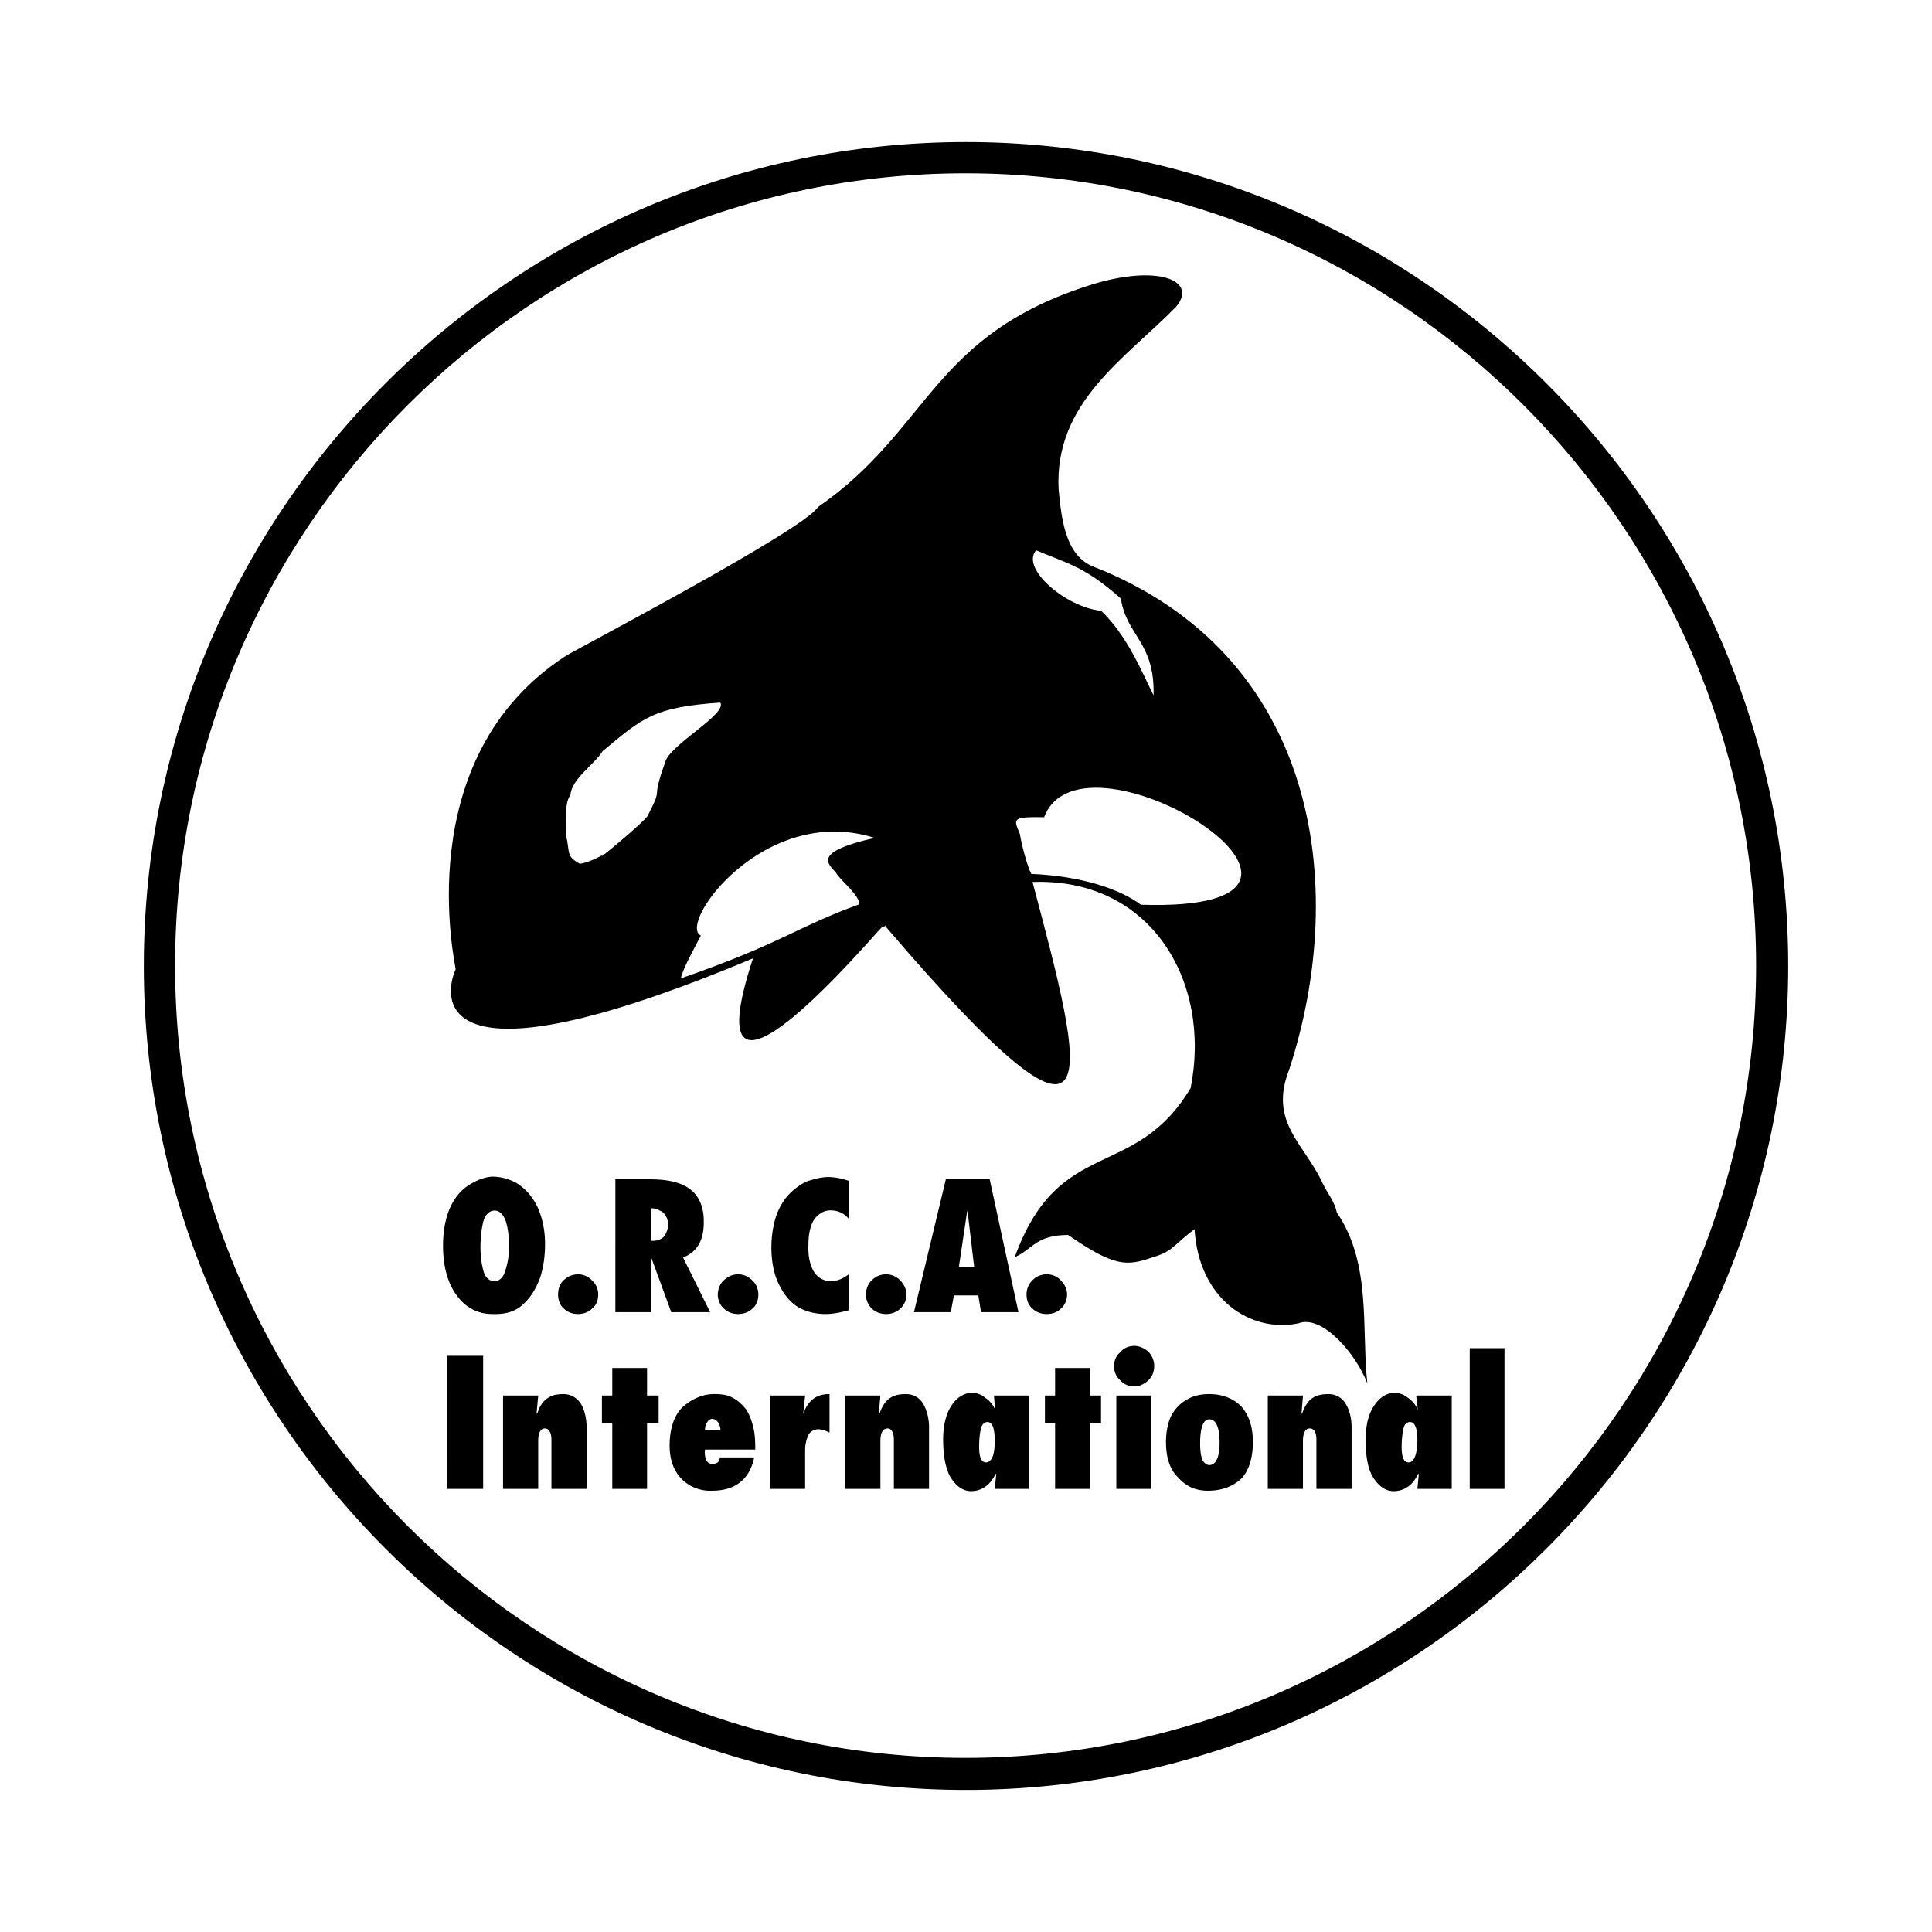 <svg xmlns="http://www.w3.org/2000/svg" width="2500" height="2500" viewBox="0 0 192.756 192.756"><g fill-rule="evenodd" clip-rule="evenodd"><path fill="#fff" d="M0 0h192.756v192.756H0V0z"/><path d="M150.105 148.545h-3.469v-14.037h3.469v14.037zm-8.63-1.486c-.516 1.135-1.404 1.713-2.438 1.713-.762 0-1.445-.455-2.02-1.342-.537-.824-.766-2.127-.766-3.799 0-1.465.309-2.643.889-3.445.535-.807 1.258-1.219 1.98-1.219.455 0 .908.143 1.301.453.453.309.867.766 1.033 1.258l-.166-1.445h3.553v9.312h-3.43l.146-1.486h-.082zm-.786-5.182c-.35 0-.576.246-.66.639a8.8 8.8 0 0 0-.186 1.838c0 1.053.227 1.549.682 1.549.496 0 .807-.6.887-1.898v-.373c0-1.155-.267-1.755-.723-1.755zm-14.201 6.668v-9.312h3.51l-.146 1.799h.062c.246-.723.619-1.303 1.072-1.568.457-.311 1.033-.373 1.611-.373.723.02 1.322.373 1.672.992.354.557.58 1.402.58 2.311v6.152h-3.51v-4.914c0-.701-.227-1.115-.662-1.115-.453 0-.68.457-.68 1.26v4.77h-3.509v-.002zm-5.843-6.938c-.6 0-.908.869-.908 2.396 0 .537.043 1.113.186 1.525.123.373.434.643.723.643.662 0 1.033-.766 1.033-2.25-.001-1.548-.372-2.314-1.034-2.314zm-4.315 2.272c0-1.053.205-1.982.539-2.662.389-.682.928-1.262 1.607-1.611.619-.373 1.406-.516 2.168-.516 1.342 0 2.457.453 3.221 1.258.766.869 1.135 2.045 1.135 3.531 0 1.527-.369 2.785-1.135 3.635-.887.803-1.961 1.215-3.363 1.215-1.18 0-2.168-.412-2.934-1.299-.845-.785-1.238-2.024-1.238-3.551zm-3.158-9.6c.496 0 .99.229 1.383.559.412.432.6.93.6 1.465 0 .537-.188 1.031-.58 1.404-.412.391-.906.619-1.402.619-.578 0-1.074-.229-1.404-.619-.434-.373-.619-.867-.619-1.404 0-.535.186-1.033.619-1.383.329-.412.825-.641 1.403-.641zm1.672 14.266h-3.469v-9.312h3.469v9.312zm-6.09 0h-3.488v-6.525h-1.014v-2.787h1.014v-2.744h3.488v2.744h1.096v2.787h-1.096v6.525zm-9.434-1.486c-.539 1.135-1.404 1.713-2.436 1.713-.763 0-1.445-.455-2.024-1.342-.493-.824-.763-2.127-.763-3.799 0-1.465.31-2.643.866-3.445.539-.807 1.261-1.219 2.004-1.219.453 0 .908.143 1.279.453.477.309.889.766 1.031 1.258l-.104-1.445h3.51v9.312h-3.445l.162-1.486h-.08zm-.804-5.182c-.289 0-.559.246-.641.639-.125.496-.186 1.076-.186 1.838 0 1.053.227 1.549.68 1.549.496 0 .85-.6.869-1.898v-.373c0-1.155-.25-1.755-.722-1.755zm-14.185 6.668v-9.312h3.509l-.163 1.799h.083c.227-.723.62-1.303 1.072-1.568.453-.311 1.032-.373 1.612-.373.722.02 1.319.373 1.671.992.33.557.576 1.402.576 2.311v6.152h-3.509v-4.914c0-.701-.247-1.115-.62-1.115-.493 0-.723.457-.723 1.26v4.77h-3.508v-.002zm-7.472 0v-9.312h3.469l-.187 1.799h.02c.167-.537.496-1.076.929-1.426.453-.373 1.032-.516 1.672-.516v3.84c-.453-.227-.866-.33-1.116-.33-.453 0-.783.227-.989.555-.186.438-.33.93-.33 1.469v3.922h-3.468v-.001zm-1.508-3.922h-5.015c-.083.906.187 1.402.722 1.445.187 0 .414-.084.557-.166a.809.809 0 0 0 .207-.496h3.426c-.454 2.188-1.898 3.322-4.189 3.322a4.032 4.032 0 0 1-2.953-1.072c-.826-.785-1.298-1.939-1.298-3.426 0-1.715.473-3.096 1.342-3.883.929-.805 1.981-1.258 3.096-1.258.68 0 1.342.062 1.858.373.536.266.989.723 1.382 1.215.309.539.536 1.115.682 1.799.163.62.183 1.381.183 2.147zm-5.015-1.92h1.548c0-.33-.146-.684-.27-.826a.706.706 0 0 0-.557-.311c-.207 0-.393.145-.496.33-.165.166-.225.497-.225.807zm-5.78 5.842h-3.47v-6.525h-1.032v-2.787h1.032v-2.744h3.47v2.744h1.155v2.787h-1.155v6.525zm-14.368 0v-9.312h3.509l-.166 1.799h.083c.187-.723.619-1.303 1.072-1.568.456-.311.992-.373 1.568-.373.745.02 1.322.373 1.715.992.33.557.556 1.402.556 2.311v6.152h-3.509v-4.914c0-.701-.267-1.115-.64-1.115-.453 0-.68.457-.68 1.26v4.77h-3.508v-.002zm-1.984 0h-3.633V135.27h3.633v13.275zM104.439 127.137c.535 0 1.074.227 1.404.619.393.373.619.908.619 1.404 0 .537-.227 1.072-.619 1.402-.33.354-.869.539-1.404.539-.576 0-1.072-.186-1.426-.539-.412-.33-.596-.865-.596-1.402 0-.496.184-1.031.535-1.361.372-.436.911-.662 1.487-.662zm-8.773-.723h1.528l-.659-5.555h-.043l-.826 5.555zm5.945 4.502h-3.736l-.268-1.672h-2.438l-.31 1.672h-3.673l3.18-13.256h4.375l2.87 13.256zm-13.191-3.779a1.93 1.93 0 0 1 1.405.619c.37.373.62.908.62 1.404 0 .537-.25 1.072-.62 1.402-.353.354-.889.539-1.405.539-.58 0-1.072-.186-1.425-.539-.37-.33-.599-.865-.599-1.402 0-.496.187-1.031.516-1.361a1.995 1.995 0 0 1 1.508-.662zm-3.756 0v3.592c-.722.188-1.488.373-2.271.373-.929 0-1.798-.186-2.604-.6-.846-.455-1.525-1.258-2.021-2.25-.536-1.033-.806-2.334-.806-3.82 0-1.051.167-2.084.413-2.91.27-.889.742-1.693 1.238-2.25a6.416 6.416 0 0 1 1.818-1.381c.699-.23 1.465-.457 2.208-.457.62 0 1.382.146 2.024.373v3.775c-.456-.535-1.055-.824-1.817-.824-.579 0-1.072.268-1.528.785-.433.578-.66 1.508-.66 2.6-.063 1.156.164 2.084.537 2.727.433.66 1.032.949 1.691.949.682-.001 1.262-.27 1.778-.682zm-11.025 0c.536 0 1.072.227 1.425.619.413.373.596.908.596 1.404 0 .537-.184 1.072-.596 1.402-.353.354-.889.539-1.425.539-.559 0-1.052-.186-1.405-.539-.393-.33-.619-.865-.619-1.402 0-.496.207-1.031.536-1.361.436-.436.93-.662 1.488-.662zm-8.65-3.344c.453.041.909-.104 1.219-.373.227-.309.453-.762.453-1.219 0-.35-.104-.658-.227-.885s-.35-.457-.619-.537c-.187-.146-.496-.229-.826-.229v3.243zm-3.593 7.123V117.66h3.47c1.878 0 3.24.354 4.086 1.074.806.641 1.262 1.713 1.262 3.078.04 1.877-.62 3.072-2.064 3.652l2.703 5.451H66.97l-1.981-5.412v5.412h-3.593v.001zm-3.736-3.779c.537 0 1.073.227 1.405.619.433.373.619.908.619 1.404 0 .537-.187 1.072-.619 1.402-.333.354-.869.539-1.405.539a2.018 2.018 0 0 1-1.405-.539c-.39-.33-.576-.865-.576-1.402 0-.496.144-1.031.496-1.361a2.048 2.048 0 0 1 1.485-.662zm-8.321-6.358c-.536 0-.949.473-1.112 1.072-.187.723-.29 1.652-.29 2.621 0 .826.103 1.631.29 2.293.164.723.619 1.053 1.112 1.053h.043c.453 0 .866-.412 1.032-1.053a7.29 7.29 0 0 0 .37-2.334c.001-2.413-.535-3.652-1.445-3.652zm-5.137 3.51c0-1.488.247-2.746.679-3.738.457-1.033 1.076-1.775 1.798-2.248.763-.496 1.588-.869 2.435-.91.909 0 1.837.268 2.624.764a5.802 5.802 0 0 1 1.918 2.334c.456 1.031.723 2.25.723 3.613 0 1.135-.144 2.311-.496 3.385-.39 1.053-.949 1.982-1.712 2.662-.846.766-1.838.992-3.056.951-1.342 0-2.561-.559-3.467-1.754-.953-1.219-1.446-2.934-1.446-5.059z"/><path d="M83.425 87.086c.123.456 2.62 2.478 2.248 3.16-6.316 2.291-7.658 3.879-17.753 7.369.229-.805.413-1.259 2.004-4.272-2.374-1.156 6.337-13.232 17.341-9.746-6.257 1.425-4.666 2.561-3.84 3.489zm20.747-5.553c3.859-10.219 35.383 9.559 9.66 8.733-2.084-1.548-5.84-2.85-10.941-3.077-.393-.703-1.031-3.157-1.135-3.982-.68-1.571-.764-1.714 2.416-1.674zM71.865 70.098c.723 1.156-5.141 4.252-5.514 5.987-1.505 4.188-.083 2.104-1.692 5.221-.02.433-5.903 5.264-4.398 3.882-.35.309-1.795.949-2.415.989-1.405-.763-.949-1.073-1.385-2.911.207-1.322-.287-2.847.456-3.982.144-1.611 2.414-3.037 3.2-4.335 4.026-3.345 5.079-4.397 11.748-4.851zm39.965-10.385c.557 3.736 3.406 4.335 3.26 9.663-1.051-2.087-2.6-5.966-5.24-8.444-3.346-.29-8.074-4.149-6.482-6.03 3.384 1.405 4.933 1.695 8.462 4.811zm5.492-29.088c-5.059 5.161-12.141 9.517-11.705 18.187.287 2.994.68 6.483 3.324 7.662 22.502 8.75 25.701 31.832 19.672 50.269-2.064 5.24 1.57 7.408 3.346 11.311.516 1.074 1.176 1.775 1.426 2.934 3.465 5.078 2.434 11.477 3.033 17.031-1.176-3.037-4.543-6.896-6.877-5.986-4.768.969-9.928-2.375-10.361-9.395-2.025 1.486-2.168 2.248-4.148 2.787-2.645.949-3.883.949-8.465-2.211-3.264 0-3.553 1.467-5.328 2.211 4.42-12.18 11.934-7.494 17.549-16.867 2.127-10.652-3.982-20.994-15.773-20.561 5.225 19.674 8.342 31.317-14.677 4.418 0-.29-.103.267-.226-.043-.866.786-19.489 22.998-12.986 3.243C42.177 109.426 44.428 99 45.46 96.707c0-.391-4.768-21.058 11.001-31.276 1.425-.866 23.72-12.55 25.145-14.841 11.231-7.764 11.271-17.157 27.292-22.192 6.606-2.045 10.674-.437 8.424 2.227z"/><path d="M96.368 14.173c45.171 0 82.041 36.91 82.041 82.204 0 45.293-36.869 82.205-82.041 82.205-45.17 0-82.02-36.912-82.02-82.205 0-45.294 36.85-82.204 82.02-82.204zm-.04 3.117c43.456 0 78.879 35.488 78.879 79.046 0 43.539-35.424 79.047-78.879 79.047-43.436 0-78.86-35.508-78.86-79.047 0-43.558 35.424-79.046 78.86-79.046z"/></g></svg>